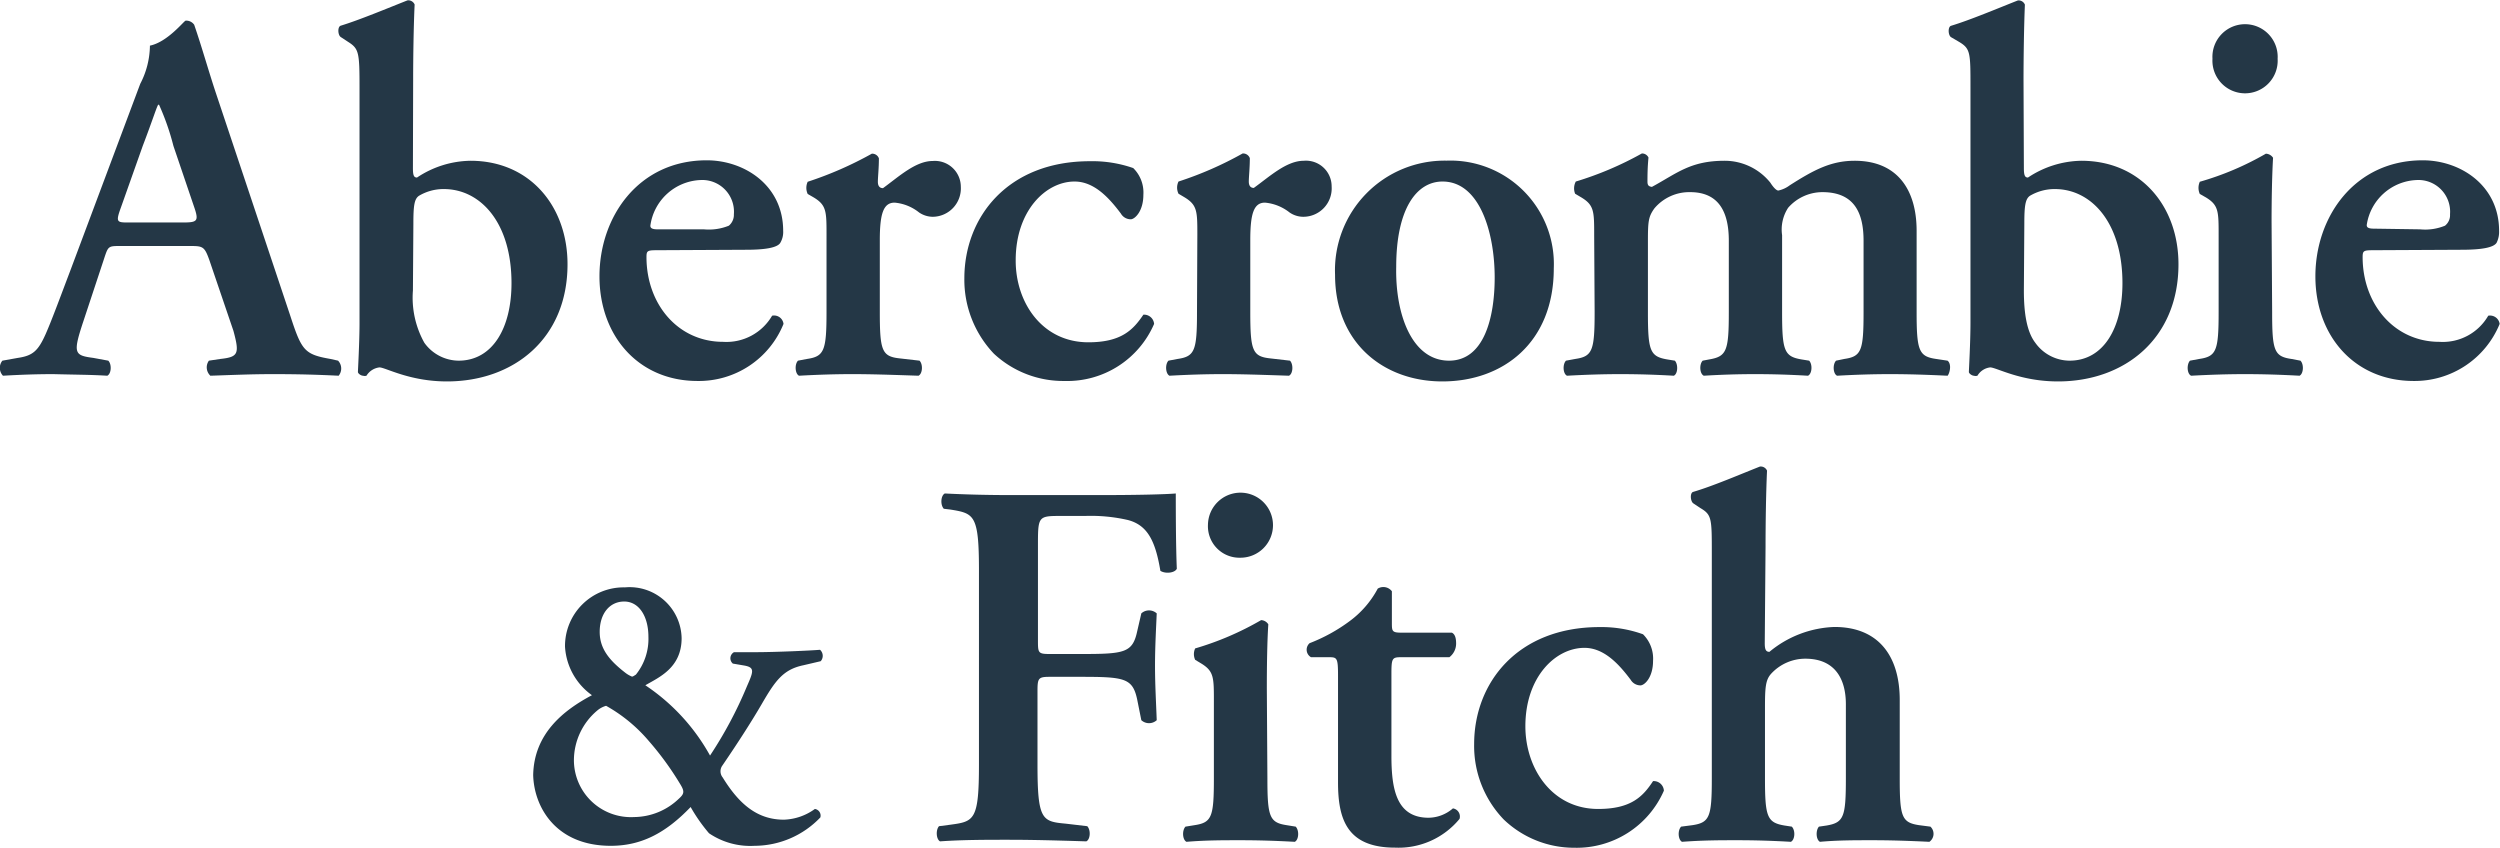 <?xml version="1.0" encoding="UTF-8"?> <svg xmlns="http://www.w3.org/2000/svg" viewBox="0 0 219.11 74.29"><defs><style>.cls-1{fill:#243746;}</style></defs><g id="Layer_2" data-name="Layer 2"><g id="Layer_1-2" data-name="Layer 1"><path class="cls-1" d="M10.6,21.56c-1.16,0-1.11,0-1.52,1.24L7.26,28.3c-.89,2.7-.72,2.85.93,3.07l1.3.24c.32.32.27,1.15-.09,1.32-1.43-.09-2.89-.09-4.73-.14-1.46,0-2.85.05-4.41.14a1,1,0,0,1-.05-1.32l1.34-.24c1.3-.19,1.78-.58,2.46-2.11.52-1.18,1.23-3.11,2.17-5.59L12.29,7.35A7.39,7.39,0,0,0,13.14,4c1.56-.32,3-2.19,3.13-2.19a.85.85,0,0,1,.75.36c.71,2.06,1.3,4.21,2,6.28l6.42,19.22c1,3.06,1.24,3.39,3.52,3.79l.67.15a1,1,0,0,1,.05,1.32c-1.85-.09-3.48-.14-5.8-.14-1.92,0-3.89.09-5.44.14a1,1,0,0,1-.13-1.32l1-.15C20.9,31.29,21,31,20.46,29L18.35,22.8c-.44-1.24-.58-1.24-1.81-1.24ZM16,19.5c1.24,0,1.43-.1,1.07-1.2l-1.87-5.51a21.75,21.75,0,0,0-1.26-3.61h-.08c-.18.33-.53,1.47-1.35,3.61L10.6,18.18c-.48,1.32-.36,1.32.72,1.32Z"></path><path class="cls-1" d="M36.19,14.73c0,.64.08.83.36.83a8.64,8.64,0,0,1,4.68-1.47c5.22,0,8.51,4,8.51,9.07,0,6.52-4.72,10.27-10.57,10.27-3.29,0-5.39-1.23-5.91-1.23a1.54,1.54,0,0,0-1.14.73.52.52,0,0,1-.3,0c-.18,0-.45-.19-.45-.33s.14-2.61.14-4.3V7.67c0-3.07-.05-3.4-1-4l-.64-.42c-.26-.16-.31-.91,0-1,1.69-.52,4-1.49,5.85-2.22a.6.6,0,0,1,.62.37c-.09,1.85-.13,4.67-.13,6.65Zm0,10.73a8.11,8.11,0,0,0,1,4.58,3.73,3.73,0,0,0,3,1.57c3,0,4.64-2.89,4.64-6.79,0-5.37-2.76-8.25-5.93-8.25a4.22,4.22,0,0,0-2.18.59c-.41.28-.49.87-.49,2.43Z"></path><path class="cls-1" d="M57.59,21.93c-.85,0-.93.05-.93.6,0,4.12,2.75,7.43,6.72,7.43a4.63,4.63,0,0,0,4.29-2.29.83.83,0,0,1,1,.72,8,8,0,0,1-7.54,5c-5.16,0-8.59-3.94-8.59-9.17s3.43-10.17,9.4-10.17c3.31,0,6.7,2.2,6.7,6.18a1.86,1.86,0,0,1-.25,1.05c-.25.42-1.28.61-3,.61Zm4.1-1.83a4.66,4.66,0,0,0,2.19-.32,1.24,1.24,0,0,0,.44-1,2.78,2.78,0,0,0-2.94-3A4.63,4.63,0,0,0,57,19.78c0,.18.1.32.63.32Z"></path><path class="cls-1" d="M72.44,20.61c0-2.08,0-2.63-1.13-3.31L70.79,17a1.26,1.26,0,0,1,0-1.07,31.54,31.54,0,0,0,5.62-2.46.62.62,0,0,1,.62.41c0,.87-.09,1.65-.09,2.05s.18.56.45.56c1.38-1,2.85-2.38,4.36-2.38a2.27,2.27,0,0,1,2.46,2.25A2.49,2.49,0,0,1,81.77,19a2.15,2.15,0,0,1-1.22-.38,4,4,0,0,0-2.14-.86c-1,0-1.3,1-1.3,3.3v6.28c0,3.39.18,3.9,1.74,4.07l1.74.2c.32.32.27,1.15-.09,1.32-2.67-.09-4.18-.14-5.84-.14-1.46,0-3,.05-4.63.14-.35-.17-.4-1-.09-1.32l.79-.15c1.51-.22,1.71-.73,1.71-4.12Z"></path><path class="cls-1" d="M99.32,14.73a3,3,0,0,1,.89,2.34c0,1.46-.76,2.15-1.11,2.15a1,1,0,0,1-.86-.5c-1-1.33-2.31-2.81-4.06-2.81-2.53,0-5.16,2.57-5.16,6.89C89,26.51,91.34,30,95.39,30c2.9,0,3.93-1.1,4.82-2.42a.88.88,0,0,1,.94.81,8.29,8.29,0,0,1-7.85,5A8.92,8.92,0,0,1,87.11,31a9.4,9.4,0,0,1-2.59-6.6c0-5.36,3.79-10.27,11-10.27A10.83,10.83,0,0,1,99.32,14.73Z"></path><path class="cls-1" d="M104.94,20.61c0-2.08,0-2.63-1.11-3.31l-.54-.32a1.22,1.22,0,0,1,0-1.07,30.91,30.91,0,0,0,5.62-2.46.63.63,0,0,1,.63.41c0,.87-.09,1.65-.09,2.05s.18.56.44.56c1.39-1,2.86-2.38,4.38-2.38a2.25,2.25,0,0,1,2.44,2.25,2.49,2.49,0,0,1-2.5,2.66,2.13,2.13,0,0,1-1.19-.38,4.06,4.06,0,0,0-2.15-.86c-1,0-1.29,1-1.29,3.3v6.28c0,3.39.19,3.9,1.74,4.07l1.74.2c.31.32.27,1.15-.09,1.32-2.68-.09-4.19-.14-5.84-.14-1.47,0-3,.05-4.63.14-.35-.17-.4-1-.09-1.32l.8-.15c1.51-.22,1.7-.73,1.7-4.12Z"></path><path class="cls-1" d="M136.18,23.52c0,6.52-4.46,9.91-9.77,9.91-5.12,0-9.4-3.35-9.4-9.35a9.61,9.61,0,0,1,9.77-10A9.07,9.07,0,0,1,136.18,23.52ZM127,31.61c3.07,0,4-3.77,4-7.29,0-3.86-1.28-8.41-4.57-8.41-2.28,0-4.06,2.39-4.06,7.48C122.28,27.56,123.75,31.61,127,31.61Z"></path><path class="cls-1" d="M139.72,20.61c0-2.08,0-2.63-1.13-3.31l-.54-.32a1.27,1.27,0,0,1,.06-1.07,29,29,0,0,0,5.79-2.46.62.62,0,0,1,.58.36c-.09.87-.09,1.75-.09,2.1s.12.43.39.47c2.2-1.19,3.36-2.29,6.38-2.29a5.14,5.14,0,0,1,4,1.92c.26.41.53.69.7.69a2.53,2.53,0,0,0,1-.46c2.09-1.33,3.6-2.15,5.69-2.15,3.75,0,5.43,2.55,5.43,6.14v7.11c0,3.39.19,3.9,1.71,4.12l1,.15c.4.32.17,1.15,0,1.32-1.91-.09-3.44-.14-5.08-.14-1.47,0-3,.05-4.6.14-.36-.17-.4-1-.09-1.32l.72-.15c1.51-.22,1.69-.73,1.69-4.12V21.1c0-2.43-.8-4.26-3.61-4.26a4,4,0,0,0-3,1.37,3.48,3.48,0,0,0-.53,2.4v6.73c0,3.39.18,3.9,1.69,4.16l.68.11c.31.32.26,1.15-.1,1.32-1.56-.09-3-.14-4.67-.14-1.48,0-3,.05-4.46.14-.37-.17-.41-1-.1-1.32l.58-.11c1.53-.26,1.71-.77,1.71-4.16V21.1c0-2.43-.81-4.26-3.39-4.26A4,4,0,0,0,145,18.26c-.53.74-.57,1.14-.57,2.93v6.15c0,3.39.17,3.9,1.68,4.16l.68.11c.3.32.27,1.15-.09,1.32-1.57-.09-3.07-.14-4.72-.14-1.47,0-3,.05-4.64.14-.36-.17-.4-1-.09-1.32l.81-.15c1.51-.22,1.7-.73,1.7-4.12Z"></path><path class="cls-1" d="M177.38,14.73c0,.64.09.83.36.83a8.64,8.64,0,0,1,4.67-1.47c5.22,0,8.52,4,8.52,9.07,0,6.52-4.72,10.27-10.56,10.27-3.31,0-5.4-1.23-5.94-1.23a1.5,1.5,0,0,0-1.12.73.54.54,0,0,1-.31,0c-.16,0-.44-.19-.44-.33s.14-2.61.14-4.3V7.67c0-3.07,0-3.4-1-4L171,3.26c-.26-.16-.3-.91,0-1,1.71-.52,4-1.49,5.85-2.22a.59.59,0,0,1,.62.37c-.08,1.85-.12,4.67-.12,6.65Zm0,10.73c0,2,.26,3.62,1,4.58a3.71,3.71,0,0,0,3,1.57c3,0,4.64-2.89,4.64-6.79,0-5.37-2.77-8.25-5.92-8.25a4.26,4.26,0,0,0-2.19.59c-.4.28-.49.87-.49,2.43Z"></path><path class="cls-1" d="M199.14,27.34c0,3.39.17,3.9,1.69,4.12l.79.15c.32.32.27,1.15-.08,1.32-1.65-.09-3.17-.14-4.82-.14-1.46,0-3,.05-4.68.14-.37-.17-.4-1-.1-1.32l.81-.15c1.51-.22,1.7-.73,1.7-4.12V20.61c0-2.08,0-2.63-1.12-3.31L192.8,17a1.3,1.3,0,0,1,0-1.07,25.61,25.61,0,0,0,5.79-2.46.79.79,0,0,1,.63.36c-.09,1.52-.13,3.71-.13,5.59ZM193.91,5.15a2.86,2.86,0,1,1,5.71,0,2.86,2.86,0,1,1-5.71,0Z"></path><path class="cls-1" d="M208,21.93c-.84,0-.93.05-.93.6,0,4.12,2.77,7.43,6.73,7.43a4.6,4.6,0,0,0,4.28-2.29.85.85,0,0,1,1,.72,8.05,8.05,0,0,1-7.54,5c-5.17,0-8.61-3.94-8.61-9.17s3.44-10.17,9.41-10.17c3.3,0,6.69,2.2,6.69,6.18a2.13,2.13,0,0,1-.22,1.05c-.27.42-1.31.61-3.08.61Zm4.11-1.83a4.57,4.57,0,0,0,2.18-.32,1.18,1.18,0,0,0,.44-1,2.78,2.78,0,0,0-2.94-3,4.61,4.61,0,0,0-4.36,3.94c0,.18.08.32.63.32Z"></path><path class="cls-1" d="M59.74,55.93c0,2.61-2,3.44-3.18,4.13a17.67,17.67,0,0,1,5.67,6.16,35.89,35.89,0,0,0,3.23-6.06c.58-1.32.71-1.66-.23-1.83l-1-.17a.61.61,0,0,1,.1-1H66.2c1.73,0,4.89-.14,5.67-.21a.71.71,0,0,1,.06,1l-1.54.36c-1.76.37-2.46,1.38-3.62,3.38-.8,1.38-2,3.27-3.49,5.45a.86.86,0,0,0,.06,1c1.41,2.29,3,3.7,5.36,3.7a4.87,4.87,0,0,0,2.72-.94.59.59,0,0,1,.48.74,8,8,0,0,1-5.76,2.49,6.44,6.44,0,0,1-4-1.1,14.72,14.72,0,0,1-1.61-2.3c-2.23,2.33-4.38,3.4-7,3.4-4.85,0-6.73-3.44-6.8-6.2.07-3.61,2.62-5.66,5.15-7a5.63,5.63,0,0,1-2.36-4.25,5.14,5.14,0,0,1,5.25-5.2A4.56,4.56,0,0,1,59.74,55.93Zm-6.62,5.93a2.07,2.07,0,0,0-.77.41,5.71,5.71,0,0,0-2.05,4.34,5,5,0,0,0,5.28,5A5.73,5.73,0,0,0,59.5,70c.5-.45.5-.66.09-1.32a26.44,26.44,0,0,0-2.72-3.73A13.63,13.63,0,0,0,53.12,61.86Zm-.56-6.48c0,1.45.81,2.48,2.28,3.61a2.38,2.38,0,0,0,.55.31c.11,0,.27-.14.34-.17a5,5,0,0,0,1.1-3.32c0-1.81-.84-3.09-2.12-3.09S52.56,53.78,52.56,55.38Z"></path><path class="cls-1" d="M96.76,43.39c2.86,0,5.36-.06,6.29-.14,0,1,0,4.44.09,6.6-.18.37-1,.46-1.44.18-.44-2.66-1.15-4-2.83-4.45a14.47,14.47,0,0,0-3.76-.36H92.85c-1.88,0-1.88.1-1.88,2.66v8.21c0,1.14,0,1.23,1.07,1.23h2.63c3.88,0,4.59-.09,5-2l.36-1.56a1,1,0,0,1,1.35,0c-.05,1.2-.15,2.89-.15,4.58s.1,3.36.15,4.78a1,1,0,0,1-1.35,0l-.36-1.8c-.4-1.9-1.11-2-5-2H92c-1,0-1.07.12-1.07,1.26V67c0,4.88.4,5,2.49,5.19l1.87.22c.32.33.28,1.15-.08,1.33-2.85-.09-4.86-.14-6.82-.14s-4,0-6,.14c-.34-.18-.39-1-.09-1.33l1-.13c2.09-.28,2.5-.4,2.5-5.28V50c0-4.88-.41-5-2.5-5.34l-.58-.07c-.32-.34-.27-1.16.09-1.34,1.57.08,3.57.14,5.53.14Z"></path><path class="cls-1" d="M111.08,68.2c0,3.38.18,3.89,1.68,4.12l.8.13c.32.33.28,1.15-.08,1.33-1.64-.09-3.16-.14-4.81-.14-1.47,0-3,0-4.68.14-.36-.18-.4-1-.09-1.33l.8-.13c1.52-.23,1.69-.74,1.69-4.12V61.45c0-2.08,0-2.62-1.11-3.3l-.53-.32a1.18,1.18,0,0,1,0-1,26.1,26.1,0,0,0,5.78-2.48.78.78,0,0,1,.63.37c-.1,1.5-.13,3.7-.13,5.59ZM105.87,46a2.85,2.85,0,1,1,2.84,2.88A2.76,2.76,0,0,1,105.87,46Z"></path><path class="cls-1" d="M122.8,57.6c-.81,0-.85.1-.85,1.56v7.06c0,2.9.41,5.45,3.26,5.45a3.31,3.31,0,0,0,2.13-.82.72.72,0,0,1,.58.92,6.92,6.92,0,0,1-5.65,2.52c-4.24,0-5-2.52-5-5.73V59.25c0-1.6-.08-1.65-.8-1.65H114.9a.76.76,0,0,1-.12-1.23,14.75,14.75,0,0,0,3.52-1.94,8.47,8.47,0,0,0,2.45-2.84.94.94,0,0,1,1.24.23v2.75c0,.74,0,.88.84.88h4.42c.28.14.37.49.37.95a1.5,1.5,0,0,1-.59,1.2Z"></path><path class="cls-1" d="M144,55.59a3,3,0,0,1,.88,2.33c0,1.45-.74,2.15-1.11,2.15a1,1,0,0,1-.85-.49c-1-1.33-2.31-2.8-4.05-2.8-2.54,0-5.18,2.55-5.18,6.87,0,3.7,2.33,7.25,6.38,7.25,2.9,0,3.93-1.1,4.81-2.44a.89.89,0,0,1,.95.84,8.34,8.34,0,0,1-7.85,5,8.91,8.91,0,0,1-6.19-2.48,9.3,9.3,0,0,1-2.59-6.6c0-5.37,3.79-10.26,11-10.26A10.74,10.74,0,0,1,144,55.59Z"></path><path class="cls-1" d="M154.67,56.37c0,.54.09.76.41.76a9.41,9.41,0,0,1,5.7-2.18c3.83,0,5.72,2.51,5.72,6.4V68.2c0,3.38.17,3.89,1.69,4.12l1,.13a.86.86,0,0,1-.09,1.33c-1.87-.09-3.39-.14-5.05-.14-1.46,0-3,0-4.54.14-.35-.18-.39-1-.09-1.33l.68-.1c1.51-.26,1.68-.77,1.68-4.15V61.73c0-2.2-.93-4-3.56-4a4.08,4.08,0,0,0-3,1.33c-.49.55-.53,1.23-.53,3V68.2c0,3.38.18,3.89,1.7,4.15l.65.1c.33.33.28,1.15-.08,1.33-1.56-.09-3.07-.14-4.71-.14-1.44,0-2.95,0-4.83.14-.35-.18-.4-1-.08-1.33l1-.13c1.51-.23,1.69-.74,1.69-4.12V48.53c0-3.09,0-3.41-1-4l-.63-.42c-.25-.19-.3-.92,0-1,1.76-.52,4-1.49,5.85-2.22a.6.6,0,0,1,.62.36c-.09,1.86-.13,4.68-.13,6.66Z"></path></g></g></svg> 